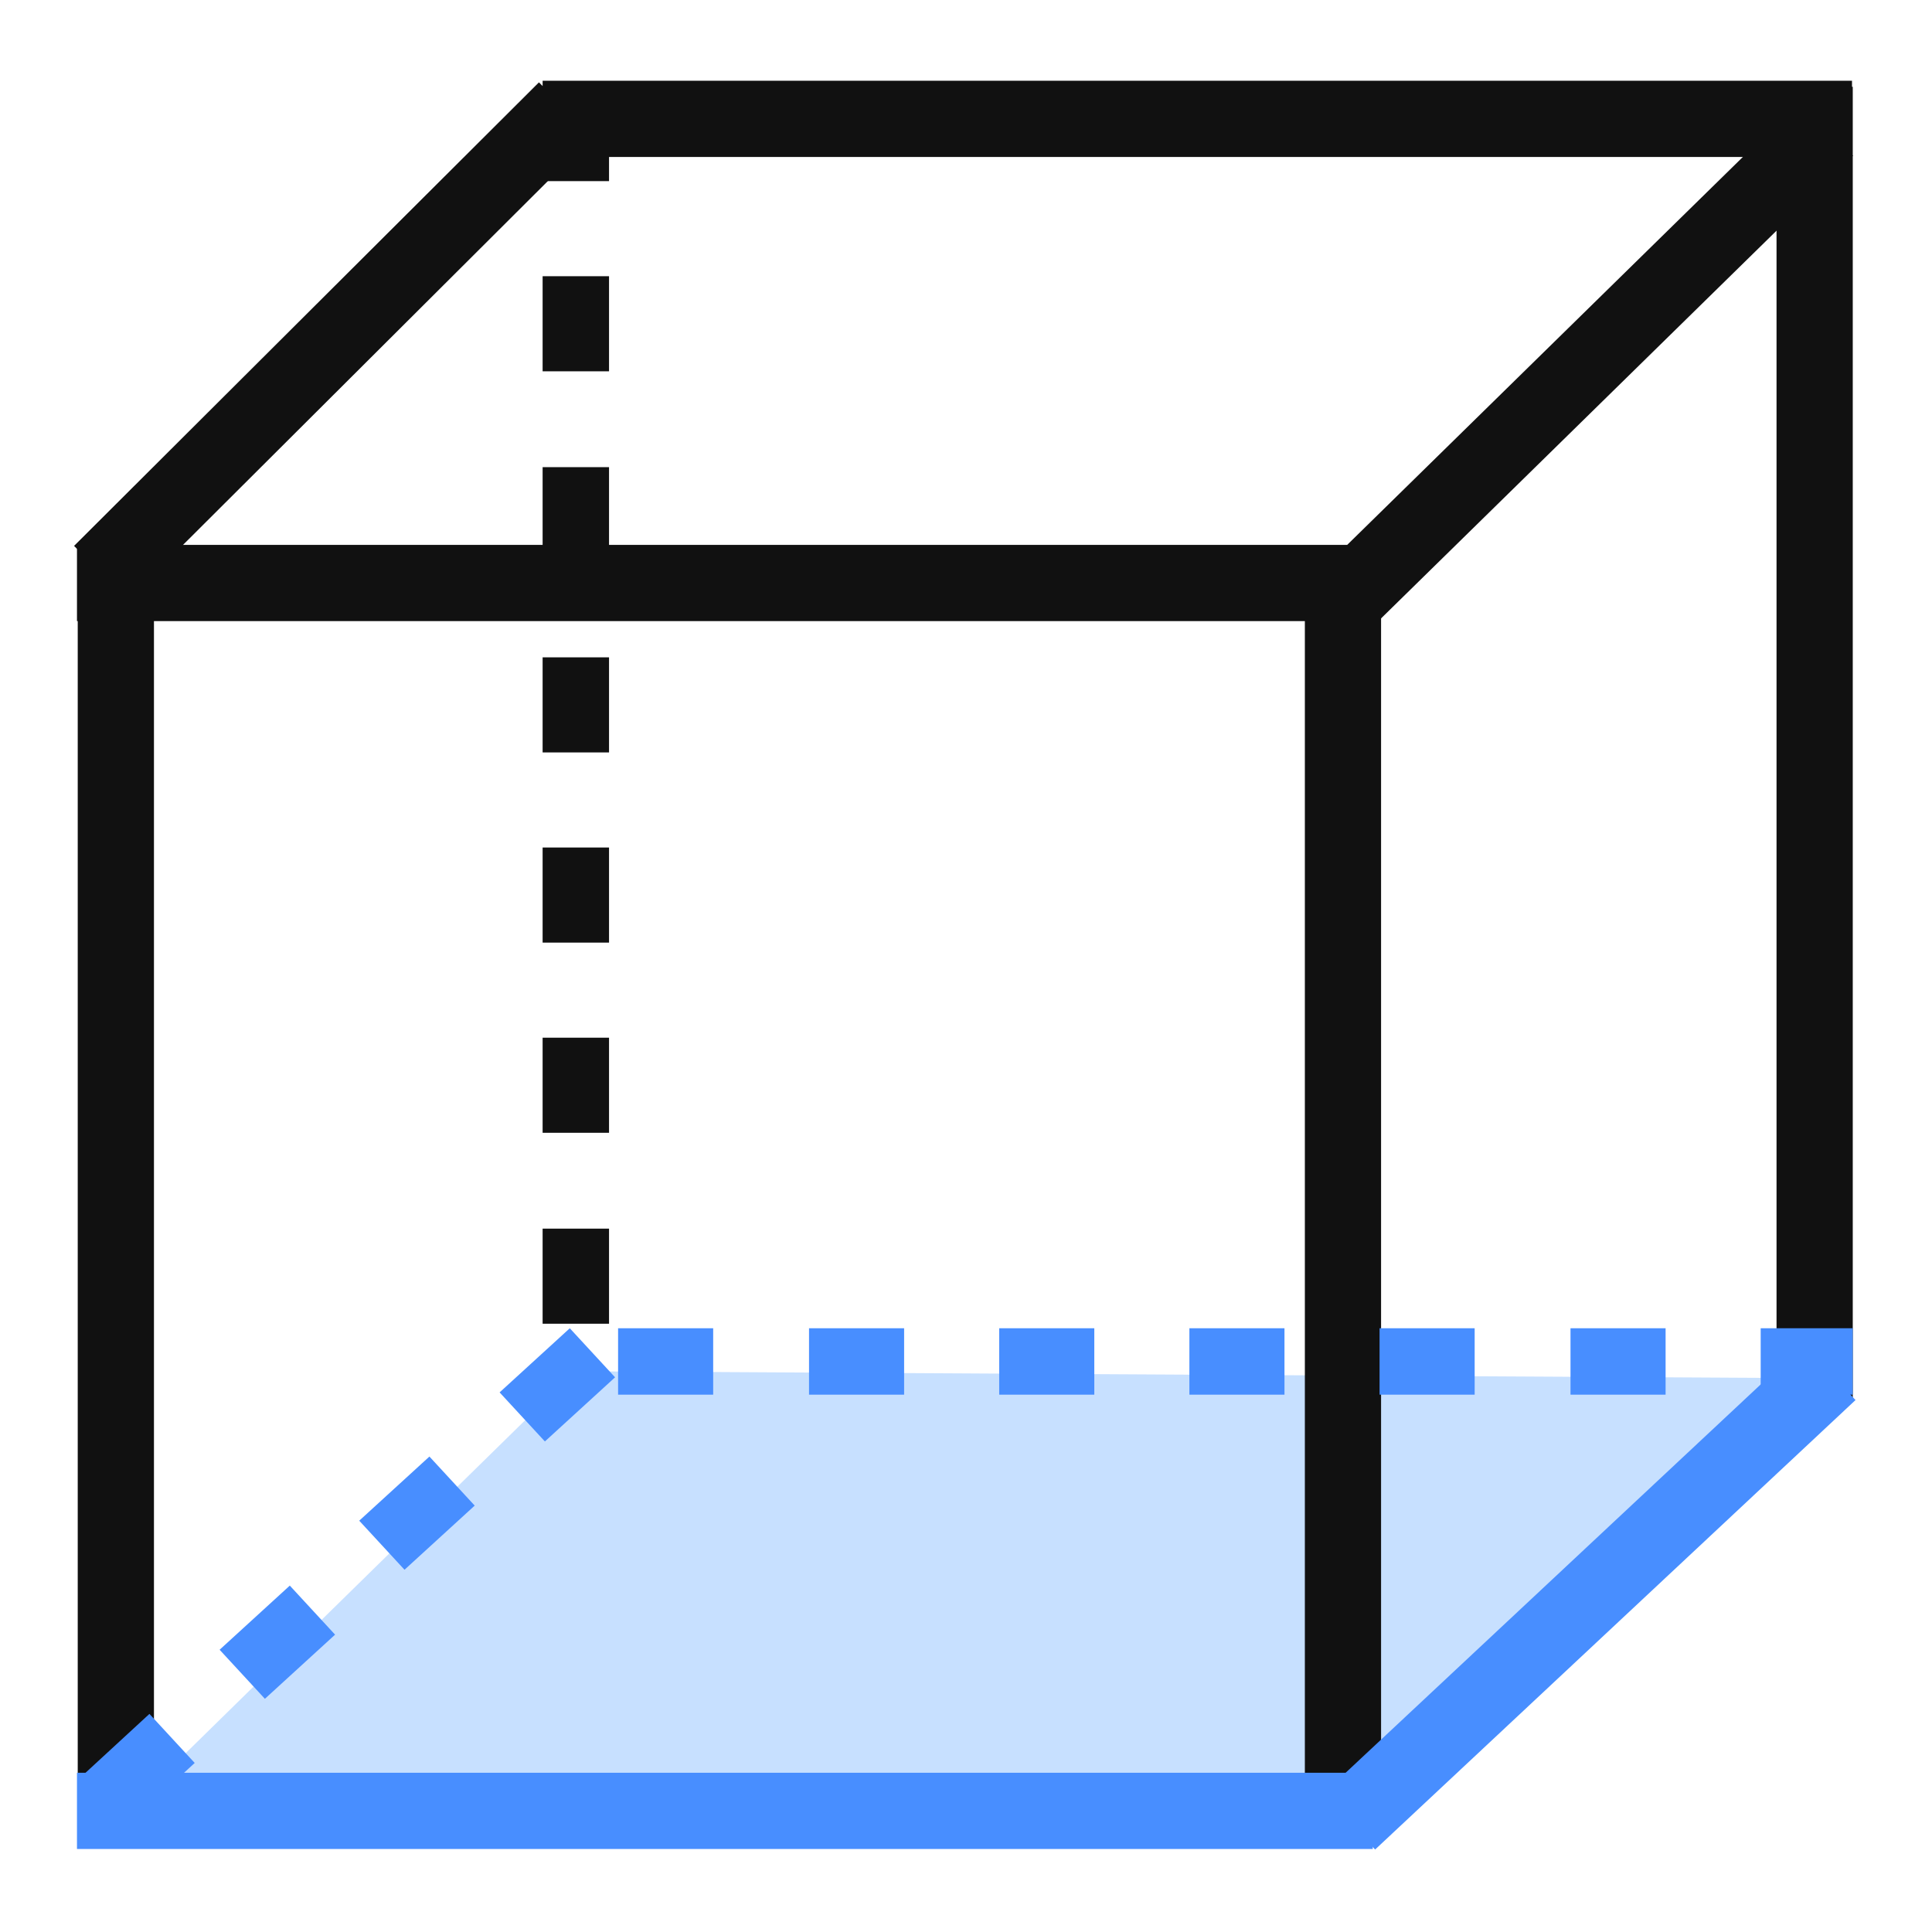 <?xml version="1.0" encoding="utf-8"?>
<!-- Generator: Adobe Illustrator 23.0.1, SVG Export Plug-In . SVG Version: 6.00 Build 0)  -->
<svg version="1.1" id="图层_1" xmlns="http://www.w3.org/2000/svg" xmlns:xlink="http://www.w3.org/1999/xlink" x="0px" y="0px"
	 viewBox="0 0 256 256" style="enable-background:new 0 0 256 256;" xml:space="preserve">
<style type="text/css">
	.st0{fill:#C7E0FF;}
	.st1{fill:#111111;}
	.st2{fill:#488EFF;}
</style>
<g>
	<polygon class="st0" points="182.5,237.8 19,237.8 76.2,181.7 237.7,182.6 	"/>
</g>
<g>
	<rect x="10.3" y="78.6" class="st1" width="10.1" height="165.8"/>
</g>
<g>
	<rect x="172.9" y="73.7" class="st1" width="10.1" height="168.5"/>
</g>
<g>
	<rect x="0.7" y="40.2" transform="matrix(0.708 -0.706 0.706 0.708 -19.061 44.367)" class="st1" width="87" height="10.1"/>
</g>
<g>
	
		<rect x="166.8" y="42.8" transform="matrix(0.714 -0.7 0.7 0.714 26.717 161.084)" class="st1" width="87.8" height="10.1"/>
</g>
<g>
	<rect x="10.2" y="72.2" class="st1" width="172.2" height="10.1"/>
</g>
<g>
	<rect x="71.9" y="10.7" class="st1" width="173.5" height="10.1"/>
</g>
<g>
	<path class="st2" d="M16.9,241.8l-6-6.5l8.9-8.2l6,6.5L16.9,241.8z M35.1,225.1l-6-6.5l9.3-8.5l6,6.5L35.1,225.1z M53.6,208l-6-6.5
		l9.3-8.5l6,6.5L53.6,208z M72.2,191l-6-6.5l9.3-8.5l6,6.5L72.2,191z"/>
</g>
<g>
	<path class="st1" d="M80.7,175.4h-8.8v-12.6h8.8V175.4z M80.7,150.1h-8.8v-12.6h8.8V150.1z M80.7,124.9h-8.8v-12.6h8.8V124.9z
		 M80.7,99.7h-8.8V87.1h8.8V99.7z M80.7,74.5h-8.8V61.9h8.8V74.5z M80.7,49.2h-8.8V36.6h8.8V49.2z M80.7,24h-8.8V11.4h8.8V24z"/>
</g>
<g>
	<rect x="10.2" y="234.9" class="st2" width="171.7" height="10.1"/>
</g>
<g>
	<rect x="235.4" y="11.5" class="st1" width="10.1" height="173.8"/>
</g>
<g>
	
		<rect x="167.1" y="206.4" transform="matrix(0.73 -0.683 0.683 0.73 -87.643 201.157)" class="st2" width="87.2" height="10.1"/>
</g>
<g>
	<path class="st2" d="M245.5,184.8h-12.2v-8.8h12.2V184.8z M220.7,184.8h-12.6v-8.8h12.6V184.8z M195.4,184.8h-12.6v-8.8h12.6V184.8
		z M170.2,184.8h-12.6v-8.8h12.6V184.8z M145,184.8h-12.6v-8.8H145V184.8z M119.8,184.8h-12.6v-8.8h12.6V184.8z M94.6,184.8H81.9
		v-8.8h12.6V184.8z"/>
</g>
</svg>
